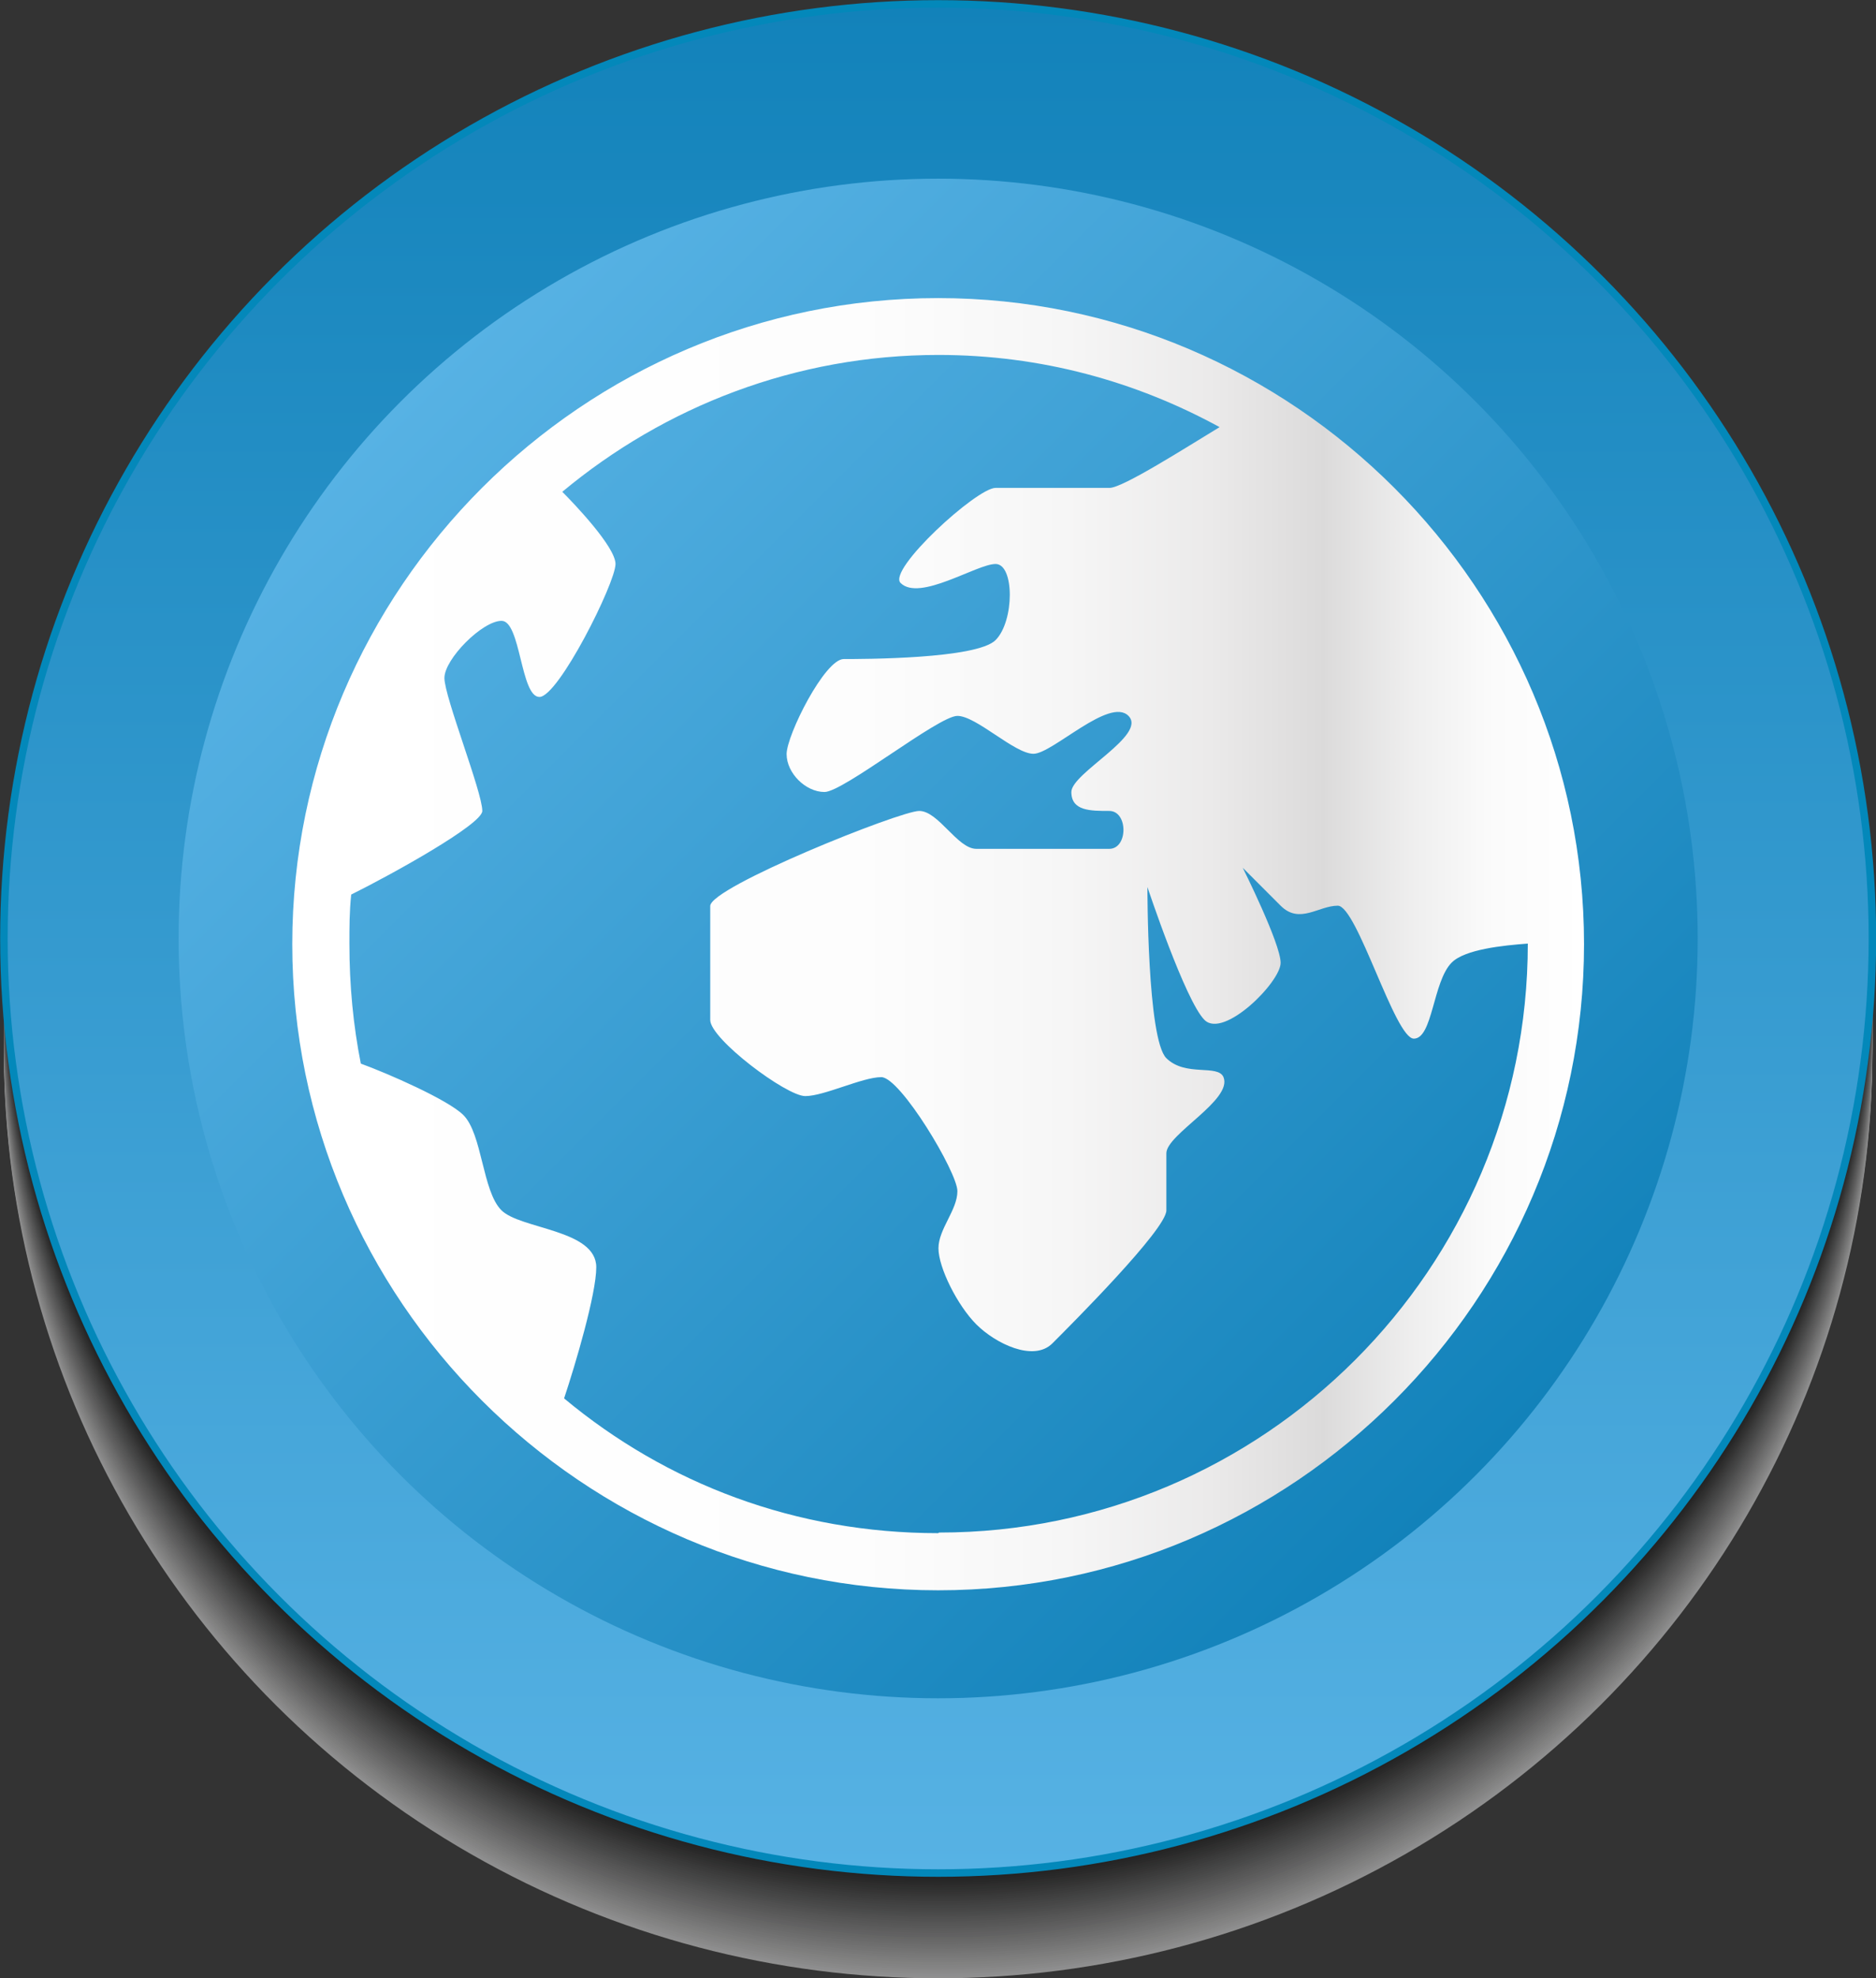 <?xml version="1.0" encoding="UTF-8"?> <svg xmlns="http://www.w3.org/2000/svg" xmlns:xlink="http://www.w3.org/1999/xlink" viewBox="0 0 62.39 65.77"><rect x="0" y="0" width="62.39" height="65.77" fill="#333333" stroke="none"/><defs><style> .cls-1 { fill: #cfcfce; } .cls-2 { fill: #9c9c9d; } .cls-3 { fill: #f4f4f4; } .cls-4 { fill: #fff; } .cls-5 { fill: #aeaeae; } .cls-6 { fill: #0c0c0c; } .cls-7 { fill: #989798; } .cls-8 { fill: #737374; } .cls-9 { fill: url(#New_Gradient_Swatch_10); stroke: #0388ba; stroke-miterlimit: 10; stroke-width: .25px; } .cls-10 { fill: #a3a3a2; } .cls-11 { isolation: isolate; } .cls-12 { fill: #4d4d4d; } .cls-13 { fill: #f0efef; } .cls-14 { fill: #b4b4b4; } .cls-15 { fill: #303030; } .cls-16 { fill: #c9c9c9; } .cls-17 { fill: #c3c3c3; } .cls-18 { fill: #1b1b1b; } .cls-19 { fill: #2b2c2b; } .cls-20 { fill: #8e8d8d; } .cls-21 { fill: url(#New_Gradient_Swatch_10-2); } .cls-22 { opacity: .45; } .cls-23 { fill: #575858; } .cls-24 { fill: #d9d9d8; } .cls-25 { fill: #d4d4d4; } .cls-26 { fill: #787878; } .cls-27 { fill: #616262; } .cls-28 { fill: #424242; } .cls-29 { fill: #e4e4e4; } .cls-30 { fill: #373636; } .cls-31 { fill: #171617; } .cls-32 { fill: #3c3c3b; } .cls-33 { fill: #6c6d6d; } .cls-34 { fill: #5d5d5d; } .cls-35 { fill: #878787; } .cls-36 { fill: #121212; } .cls-37 { fill: #202020; } .cls-38 { fill: #dfdfde; } .cls-39 { fill: #474747; } .cls-40 { fill: #939292; } .cls-41 { fill: #7e7e7e; } .cls-42 { fill: #676868; } .cls-43 { fill: #bfbebe; } .cls-44 { fill: #525252; } .cls-45 { fill: url(#linear-gradient); } .cls-46 { fill: #070707; } .cls-47 { fill: #a9a8a8; } .cls-48 { fill: #272626; } .cls-49 { fill: #e9e8e9; } .cls-50 { fill: #838383; } .cls-51 { fill: #fafbfc; } .cls-52 { mix-blend-mode: multiply; } .cls-53 { fill: #b9b9b9; } </style><linearGradient id="New_Gradient_Swatch_10" data-name="New Gradient Swatch 10" x1="31.2" y1="62.27" x2="31.2" y2=".12" gradientUnits="userSpaceOnUse"><stop offset="0" stop-color="#57b2e4"></stop><stop offset="1" stop-color="#1282ba"></stop></linearGradient><linearGradient id="New_Gradient_Swatch_10-2" data-name="New Gradient Swatch 10" x1="13.33" y1="13.33" x2="49.06" y2="49.06" xlink:href="#New_Gradient_Swatch_10"></linearGradient><linearGradient id="linear-gradient" x1="9.72" y1="31.38" x2="52.67" y2="31.38" gradientUnits="userSpaceOnUse"><stop offset="0" stop-color="#fff"></stop><stop offset=".44" stop-color="#fdfdfd"></stop><stop offset=".6" stop-color="#f6f6f6"></stop><stop offset=".71" stop-color="#ebeaea"></stop><stop offset=".8" stop-color="#dbdada"></stop><stop offset=".8" stop-color="#dcdbdb"></stop><stop offset=".87" stop-color="#efefef"></stop><stop offset=".93" stop-color="#fbfbfb"></stop><stop offset="1" stop-color="#fff"></stop></linearGradient></defs><g class="cls-11"><g id="Layer_2" data-name="Layer 2"><g id="Layer_1-2" data-name="Layer 1"><g><g class="cls-22"><g class="cls-52"><ellipse class="cls-4" cx="31.2" cy="34.95" rx="31.07" ry="30.82"></ellipse></g><ellipse class="cls-51" cx="31.2" cy="34.88" rx="31.07" ry="30.82"></ellipse><ellipse class="cls-3" cx="31.2" cy="34.8" rx="31.07" ry="30.82"></ellipse><ellipse class="cls-13" cx="31.2" cy="34.73" rx="31.07" ry="30.82"></ellipse><ellipse class="cls-49" cx="31.2" cy="34.65" rx="31.07" ry="30.82"></ellipse><ellipse class="cls-29" cx="31.2" cy="34.58" rx="31.07" ry="30.82"></ellipse><ellipse class="cls-38" cx="31.2" cy="34.5" rx="31.07" ry="30.82"></ellipse><ellipse class="cls-24" cx="31.2" cy="34.42" rx="31.07" ry="30.82"></ellipse><ellipse class="cls-25" cx="31.2" cy="34.35" rx="31.07" ry="30.82"></ellipse><ellipse class="cls-1" cx="31.2" cy="34.27" rx="31.07" ry="30.82"></ellipse><ellipse class="cls-16" cx="31.2" cy="34.2" rx="31.07" ry="30.82"></ellipse><ellipse class="cls-17" cx="31.2" cy="34.12" rx="31.07" ry="30.82"></ellipse><ellipse class="cls-43" cx="31.2" cy="34.05" rx="31.07" ry="30.82"></ellipse><ellipse class="cls-53" cx="31.2" cy="33.97" rx="31.07" ry="30.82"></ellipse><ellipse class="cls-14" cx="31.2" cy="33.9" rx="31.07" ry="30.82"></ellipse><ellipse class="cls-5" cx="31.2" cy="33.82" rx="31.07" ry="30.82"></ellipse><ellipse class="cls-47" cx="31.2" cy="33.74" rx="31.07" ry="30.82"></ellipse><ellipse class="cls-10" cx="31.2" cy="33.67" rx="31.07" ry="30.82"></ellipse><ellipse class="cls-2" cx="31.2" cy="33.59" rx="31.07" ry="30.82"></ellipse><ellipse class="cls-7" cx="31.2" cy="33.52" rx="31.07" ry="30.82"></ellipse><ellipse class="cls-40" cx="31.2" cy="33.44" rx="31.07" ry="30.82"></ellipse><ellipse class="cls-20" cx="31.2" cy="33.37" rx="31.07" ry="30.82"></ellipse><ellipse class="cls-35" cx="31.2" cy="33.29" rx="31.07" ry="30.82"></ellipse><ellipse class="cls-50" cx="31.2" cy="33.21" rx="31.07" ry="30.82"></ellipse><ellipse class="cls-41" cx="31.2" cy="33.14" rx="31.07" ry="30.82"></ellipse><ellipse class="cls-26" cx="31.2" cy="33.06" rx="31.07" ry="30.82"></ellipse><ellipse class="cls-8" cx="31.2" cy="32.99" rx="31.07" ry="30.82"></ellipse><ellipse class="cls-33" cx="31.2" cy="32.91" rx="31.07" ry="30.82"></ellipse><ellipse class="cls-42" cx="31.2" cy="32.84" rx="31.07" ry="30.82"></ellipse><ellipse class="cls-27" cx="31.2" cy="32.76" rx="31.07" ry="30.82"></ellipse><ellipse class="cls-34" cx="31.2" cy="32.69" rx="31.07" ry="30.82"></ellipse><ellipse class="cls-23" cx="31.2" cy="32.61" rx="31.07" ry="30.82"></ellipse><ellipse class="cls-44" cx="31.2" cy="32.53" rx="31.07" ry="30.82"></ellipse><ellipse class="cls-12" cx="31.2" cy="32.46" rx="31.07" ry="30.82"></ellipse><ellipse class="cls-39" cx="31.2" cy="32.38" rx="31.07" ry="30.82"></ellipse><ellipse class="cls-28" cx="31.2" cy="32.31" rx="31.07" ry="30.82"></ellipse><ellipse class="cls-32" cx="31.2" cy="32.23" rx="31.07" ry="30.82"></ellipse><ellipse class="cls-30" cx="31.2" cy="32.16" rx="31.07" ry="30.82"></ellipse><ellipse class="cls-15" cx="31.2" cy="32.08" rx="31.07" ry="30.82"></ellipse><ellipse class="cls-19" cx="31.2" cy="32.01" rx="31.07" ry="30.82"></ellipse><ellipse class="cls-48" cx="31.2" cy="31.93" rx="31.07" ry="30.82"></ellipse><ellipse class="cls-37" cx="31.2" cy="31.85" rx="31.07" ry="30.82"></ellipse><ellipse class="cls-18" cx="31.2" cy="31.78" rx="31.07" ry="30.82"></ellipse><ellipse class="cls-31" cx="31.2" cy="31.7" rx="31.07" ry="30.82"></ellipse><ellipse class="cls-36" cx="31.2" cy="31.63" rx="31.07" ry="30.82"></ellipse><ellipse class="cls-6" cx="31.2" cy="31.55" rx="31.07" ry="30.82"></ellipse><ellipse class="cls-46" cx="31.2" cy="31.48" rx="31.07" ry="30.82"></ellipse></g><circle class="cls-9" cx="31.2" cy="31.2" r="31.07"></circle><circle class="cls-21" cx="31.2" cy="31.2" r="25.26"></circle></g><path class="cls-45" d="M31.2,9.91c-11.81,0-21.48,9.66-21.48,21.48s9.66,21.48,21.48,21.48,21.48-9.66,21.48-21.48S43.01,9.91,31.2,9.91Zm0,41.06c-4.74,0-9.03-1.64-12.44-4.48,.38-1.14,1.07-3.47,1.07-4.36,0-1.26-2.53-1.26-3.16-1.9s-.63-2.53-1.26-3.16c-.51-.51-2.53-1.39-3.41-1.71-.25-1.26-.38-2.59-.38-3.98,0-.57,0-1.07,.06-1.64,1.39-.69,4.36-2.34,4.36-2.78,0-.63-1.26-3.79-1.26-4.42s1.26-1.9,1.9-1.9,.63,2.53,1.26,2.53,2.53-3.79,2.53-4.42c0-.57-1.39-2.02-1.77-2.4,3.41-2.84,7.77-4.55,12.51-4.55,3.41,0,6.57,.88,9.35,2.4-1.14,.69-3.22,2.02-3.66,2.02h-3.79c-.63,0-3.6,2.72-3.16,3.16,.63,.63,2.53-.63,3.16-.63s.63,1.9,0,2.53-4.42,.63-5.05,.63-1.9,2.53-1.9,3.16,.63,1.26,1.26,1.26,3.79-2.53,4.42-2.53,1.9,1.26,2.53,1.26,2.53-1.9,3.16-1.26-1.9,1.9-1.9,2.53,.63,.63,1.26,.63,.63,1.26,0,1.26h-4.42c-.63,0-1.26-1.26-1.9-1.26s-6.95,2.53-6.95,3.16v3.79c0,.63,2.53,2.53,3.16,2.53s1.9-.63,2.53-.63,2.53,3.16,2.53,3.79-.63,1.26-.63,1.9,.63,1.9,1.26,2.53,1.9,1.26,2.53,.63,3.79-3.79,3.79-4.42v-1.9c0-.63,2.21-1.77,1.9-2.53-.19-.44-1.26,0-1.9-.63s-.63-5.69-.63-5.69c0,0,1.26,3.79,1.9,4.42s2.53-1.26,2.53-1.9-1.26-3.16-1.26-3.16l1.26,1.26c.63,.63,1.26,0,1.9,0s1.9,4.42,2.53,4.42,.63-1.9,1.26-2.53c.44-.44,1.71-.57,2.53-.63,0,10.8-8.78,19.58-19.58,19.58h0Z"></path></g></g></g></svg> 